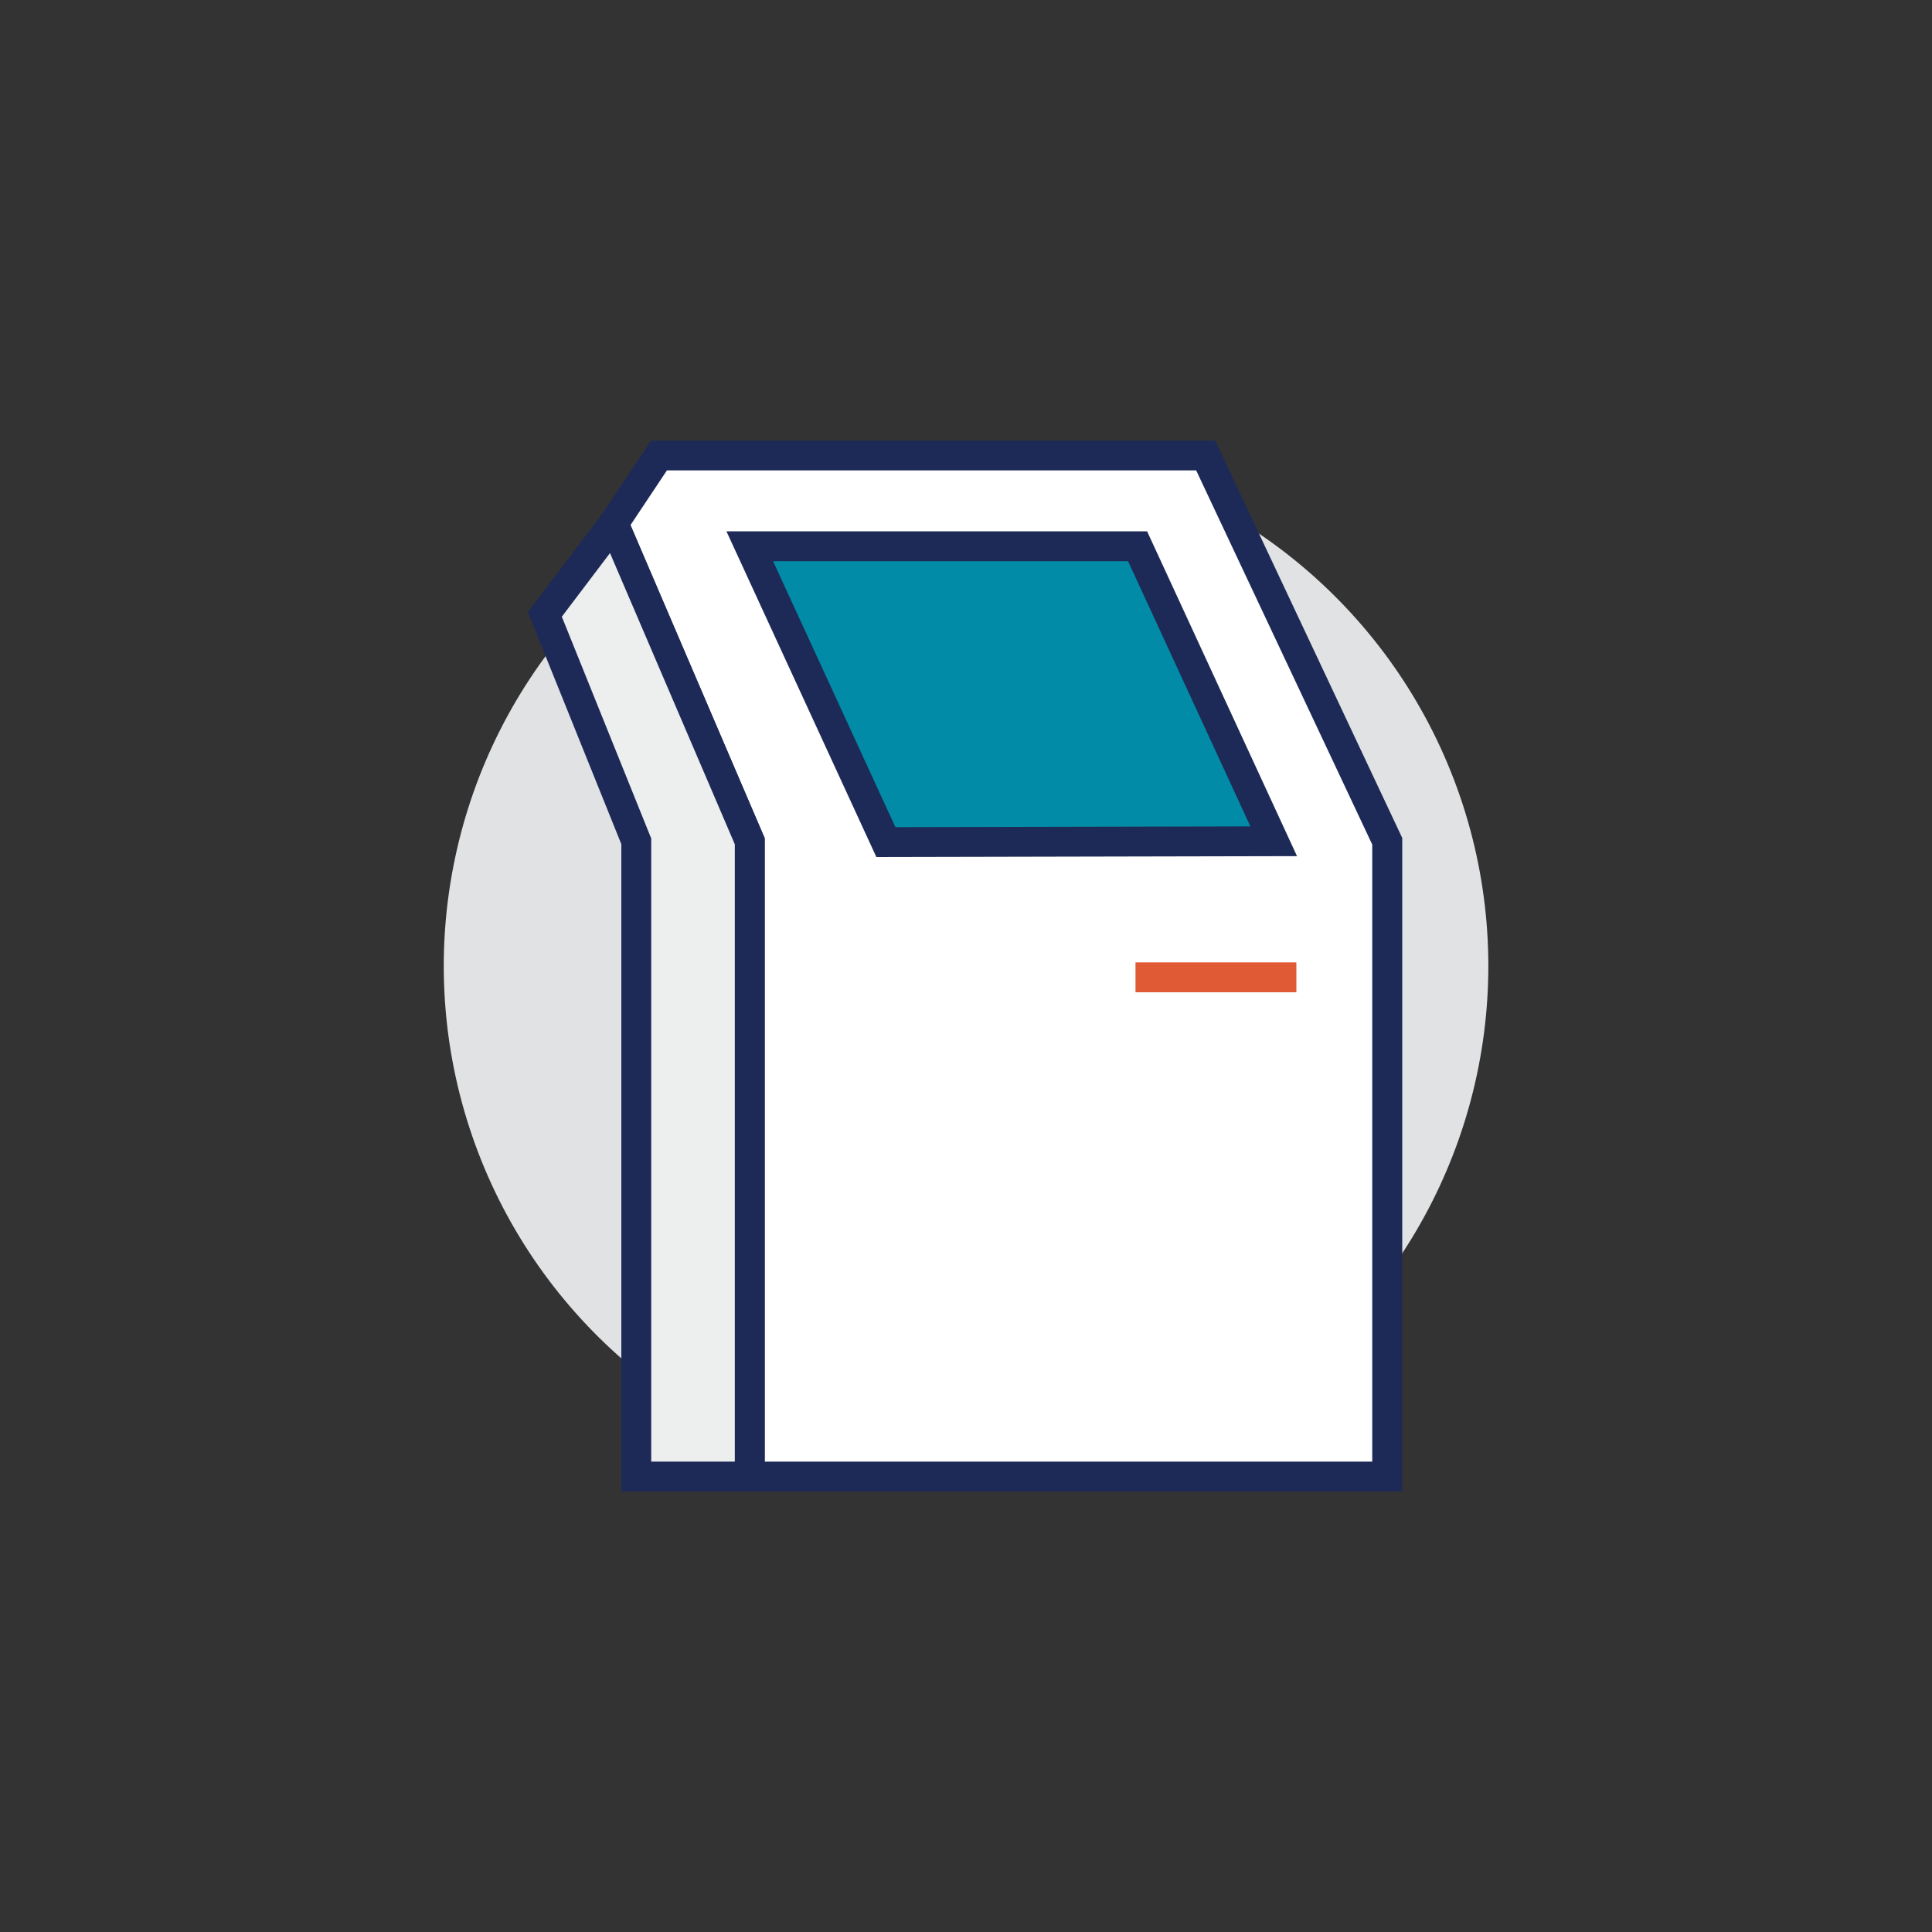 <svg xmlns="http://www.w3.org/2000/svg" id="Layer_1" viewBox="0 0 150 150"><rect x="0" y="0" width="150" height="150" fill="#333333" stroke="none"/><circle cx="75" cy="75" r="40.55" transform="translate(-13.91 132.83) rotate(-78.04)" style="fill:#e0e2e3; stroke-width:0px;"></circle><polygon points="93.61 35.36 51.16 35.36 47.64 40.65 58.21 65.31 58.21 114.64 107.7 114.64 107.7 65.31 93.61 35.36" style="fill:#fff; stroke-width:0px;"></polygon><path d="M108.86,115.8h-51.81v-50.25l-10.72-25.02,4.22-6.32h43.8l14.52,30.85v50.75ZM59.37,113.48h47.17v-47.91l-13.67-29.05h-41.09l-2.83,4.25,10.42,24.31v48.41Z" style="fill:#1d2a57; stroke-width:0px;"></path><polygon points="98.89 65.31 88.32 42.41 58.21 42.41 68.78 65.37 98.89 65.31" style="fill:#018ba6; stroke-width:0px;"></polygon><path d="M68.04,66.54l-11.64-25.29h32.66l11.64,25.22-32.66.07ZM60.02,43.57l9.5,20.65,27.56-.06-9.5-20.59h-27.56Z" style="fill:#1d2a57; stroke-width:0px;"></path><rect x="88.16" y="74.72" width="12.49" height="2.32" style="fill:#e05a35; stroke-width:0px;"></rect><polygon points="58.21 114.64 49.4 114.64 49.4 65.31 42.3 47.69 47.64 40.65 58.21 65.31 58.21 114.64" style="fill:#edeeee; stroke-width:0px;"></polygon><path d="M59.37,115.8h-11.13v-50.26l-7.26-18.02,6.94-9.16,11.45,26.71v50.72ZM50.56,113.48h6.49v-47.93l-9.69-22.61-3.74,4.94,6.94,17.22v48.39Z" style="fill:#1d2a57; stroke-width:0px;"></path></svg>